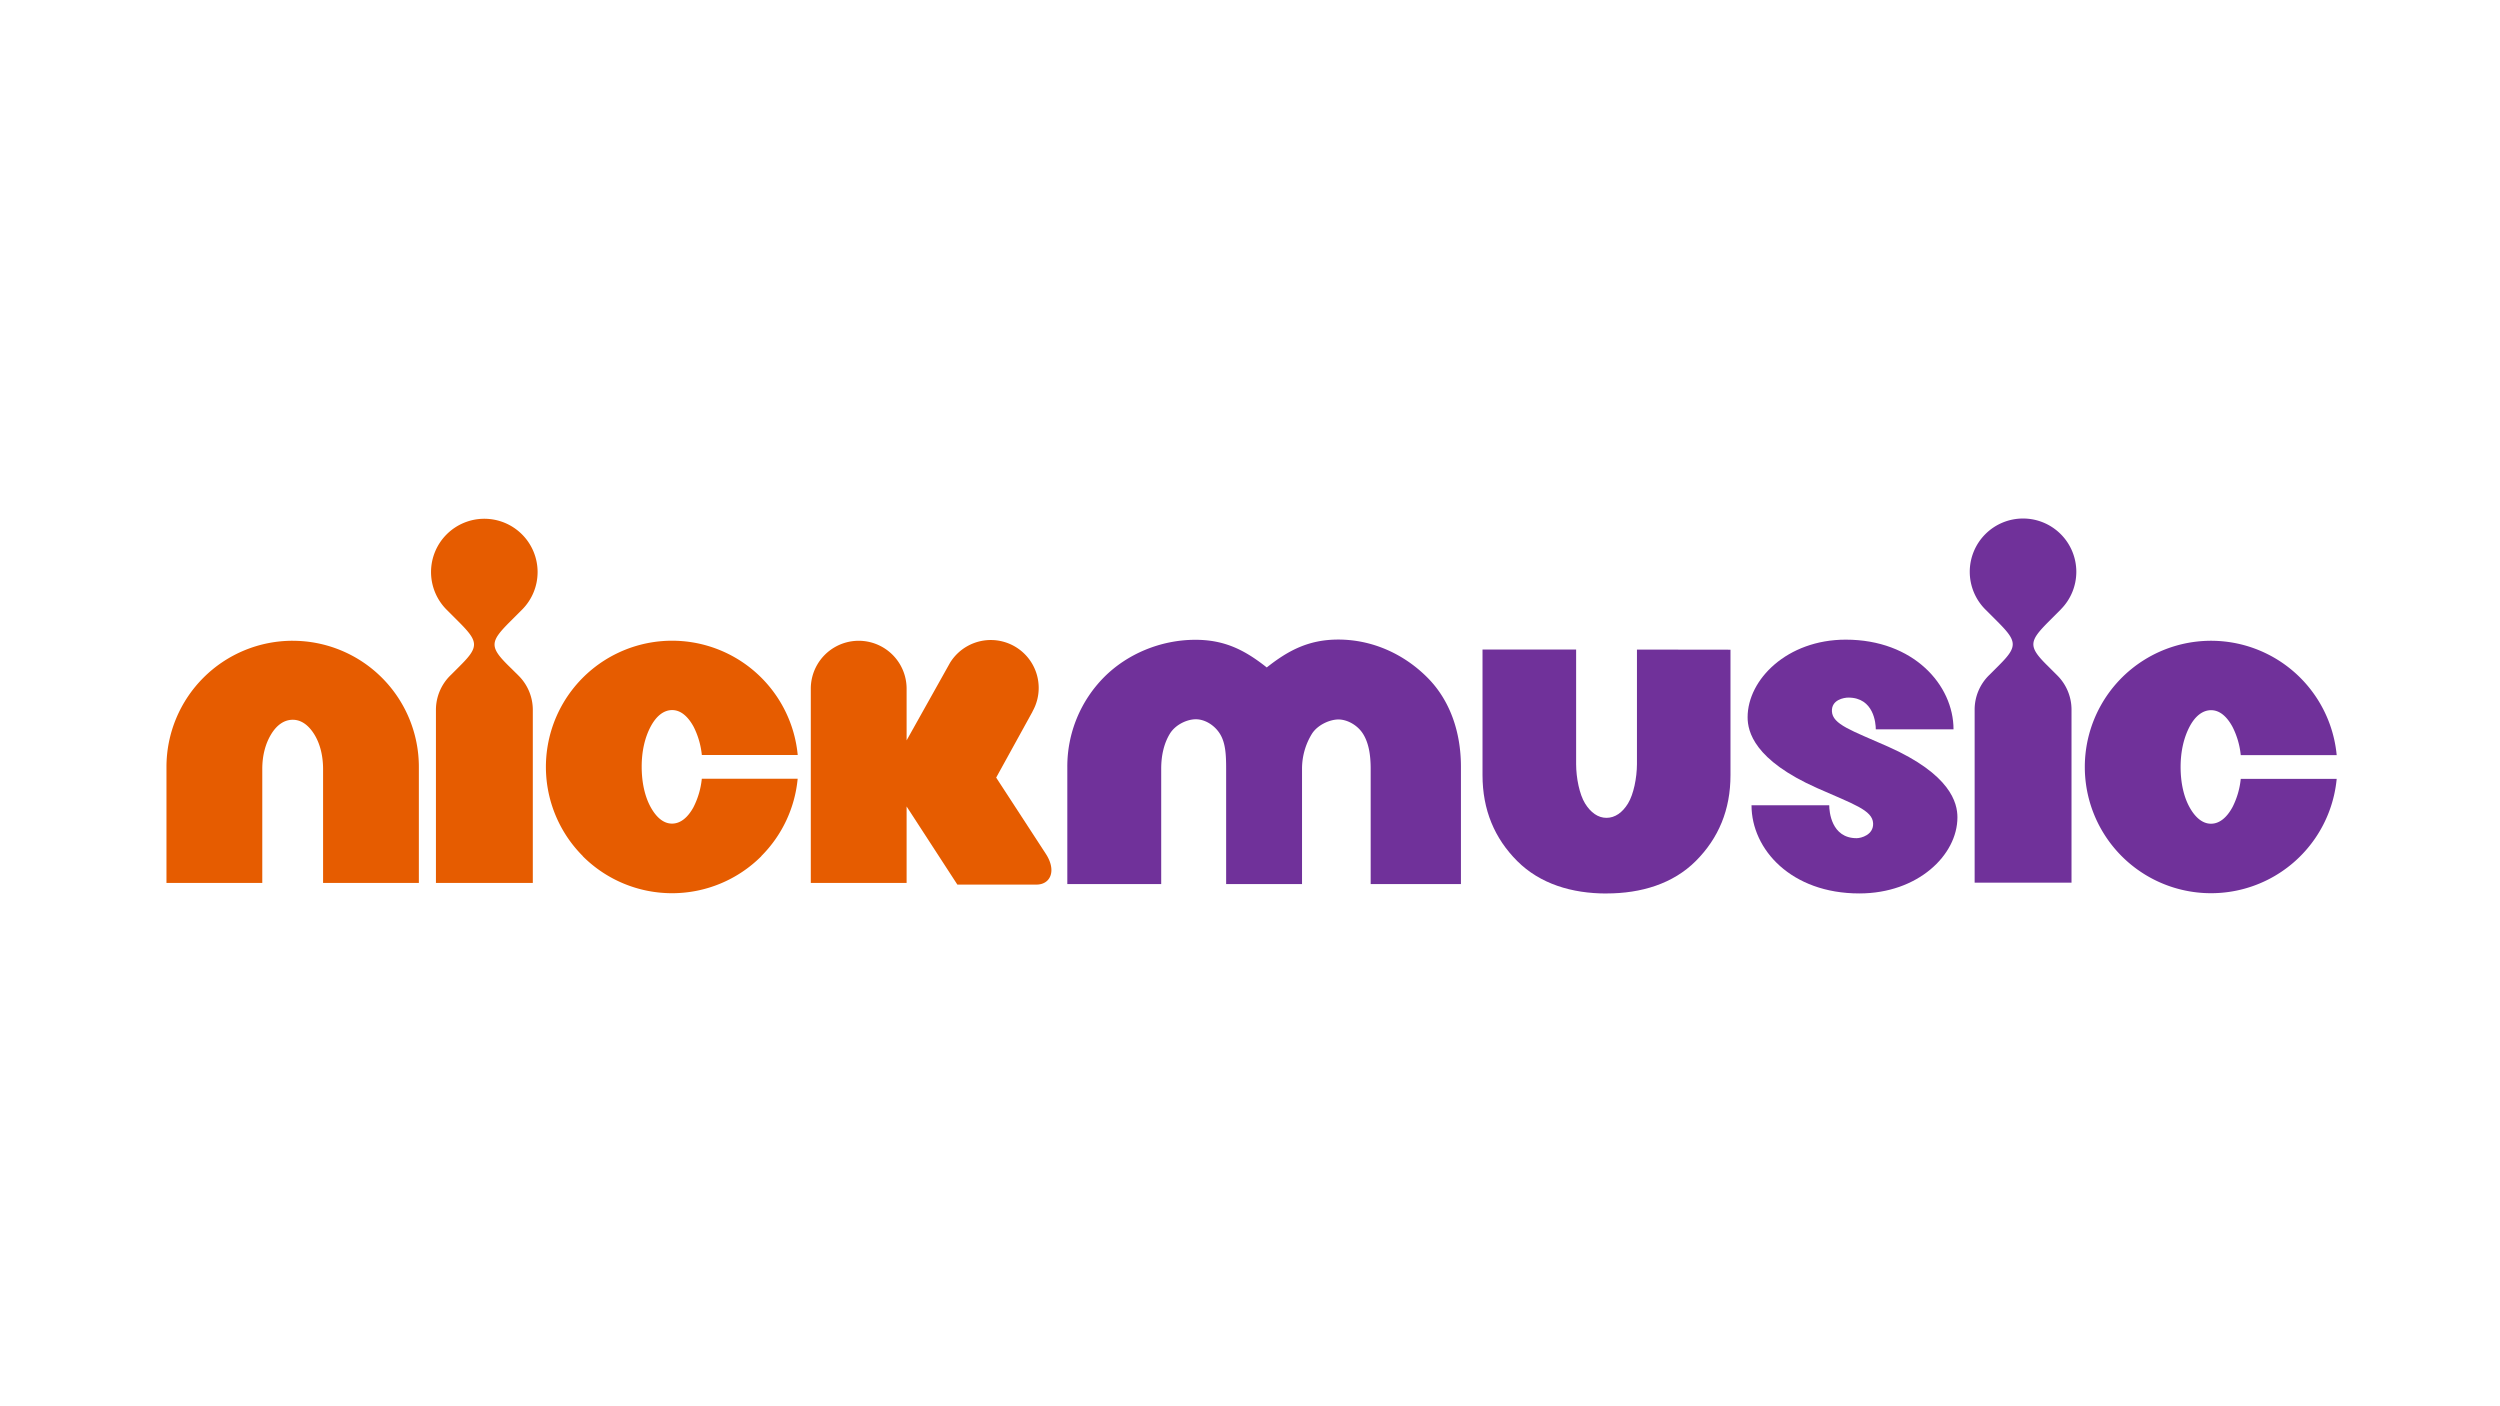<svg xmlns="http://www.w3.org/2000/svg" viewBox="0 0 1600 900"><defs><style>.cls-1{fill:#e65c00}.cls-2{fill:#70319a}</style></defs><path id="C" class="cls-1" d="M443.9 516.47c-3.62 6.66-8.3 10.61-13.76 10.64s-10.13-4-13.76-10.64-5.68-15.47-5.7-25.7 2.13-18.93 5.7-25.68 8.3-10.61 13.76-10.64 10.13 4 13.76 10.64a51.18 51.18 0 0 1 5.27 18.09h61.37A80.76 80.76 0 1 0 373 547.89v.11a80.78 80.78 0 0 0 114.23 0v-.11a80.74 80.74 0 0 0 23.28-49.51h-61.35a51.38 51.38 0 0 1-5.27 18.09"/><path id="I" class="cls-1" d="M334.06 390.24a34.1 34.1 0 1 0-48.19 0l7.53 7.53c12.56 12.57 13.46 15.9 1.51 27.84l-6.85 6.85a30.89 30.89 0 0 0-9.06 21.91v110.69h62V454.37a30.91 30.91 0 0 0-9.08-21.91l-6.92-6.83c-12-11.94-11.06-15.28 1.51-27.85l7.53-7.53z"/><path id="K" class="cls-1" d="M660.79 455.36A30.65 30.65 0 0 0 608 424.22l-27.77 49.61v-33.07a30.66 30.66 0 0 0-61.32 0v124.3h61.32v-48.92l32.48 50h50.64c9 0 13.11-9 5.77-20l-31.57-48.48 23.25-42.2z"/><path id="N" class="cls-1" d="M187.31 410.09a80.76 80.76 0 0 0-80.77 80.75v74.22h61.32v-72.94c0-8.85 2.13-16.39 5.71-22.25s8.27-9.19 13.74-9.22 10.15 3.45 13.76 9.22 5.68 13.4 5.7 22.25v72.94h61.3v-74.21a80.73 80.73 0 0 0-80.75-80.75"/><path id="C-2" class="cls-2" d="M1428.79 516.57c-3.61 6.64-8.29 10.6-13.73 10.61s-10.14-4-13.78-10.61-5.69-15.47-5.69-25.72 2.16-18.92 5.69-25.69 8.31-10.61 13.78-10.64 10.13 4 13.73 10.64a51 51 0 0 1 5.29 18.11h61.4a80.78 80.78 0 1 0 0 15.21h-61.4a51 51 0 0 1-5.29 18.1"/><path id="I-2" class="cls-2" d="M1318.84 390.08a34.1 34.1 0 1 0-48.19 0l7.53 7.53c12.56 12.57 13.46 15.9 1.51 27.84l-6.85 6.85a30.89 30.89 0 0 0-9.07 21.91V564.9h62V454.21a30.91 30.91 0 0 0-9.08-21.91l-6.85-6.83c-12-11.94-11.06-15.28 1.51-27.85l7.53-7.53z"/><path id="S" class="cls-2" d="M1208.14 477.75c-23.13-10.26-35.31-14.1-35.71-22.48-.36-7.44 7.69-8.81 10.53-8.81 16.31 0 17.55 16.52 17.55 20.31h49.74c0-28.27-25.48-57.4-69-57.39-37.43 0-62.78 25.5-62.78 49.65 0 9.15 4.14 27.43 44.61 45.39 23.11 10.24 35.31 14.08 35.71 22.46.36 7.46-7.69 9.56-10.53 9.56-16.31 0-17.55-17.26-17.55-21.05h-49.74c0 28.27 25.48 56.42 69 56.41 37.43 0 62.78-24.53 62.78-48.68 0-9.15-4.14-27.41-44.61-45.38"/><path id="U" class="cls-2" d="M1028.18 571.81c22.2 0 42.58-6.21 57.12-20.76s22.24-32.76 22.21-55v-80.24l-59.86-.08v73.36c-.05 8.82-2.15 19.28-5.72 25.12s-8.3 9.19-13.75 9.21-10.18-3.42-13.75-9.22-5.69-16.3-5.71-25.12v-73.37h-59.91v80.37c0 22.21 7.64 40.42 22.22 55s34.92 20.77 57.14 20.76"/><path class="cls-2" d="M913.4 433.51c-14.56-14.59-34.66-24.19-56.92-24.19-18.88 0-32 6.95-45.75 17.85-13.83-10.95-26.71-17.7-45.67-17.7-22.35 0-43.72 9.16-58.34 23.81a81.14 81.14 0 0 0-23.64 57.47v75.05h60.09V492c0-8.9 1.94-16.5 5.53-22.39s11-9.24 16.55-9.28 11.84 3.47 15.48 9.28 4 13.49 4 22.39v73.8h48.57V492a42.58 42.58 0 0 1 6.29-22.3c3.62-5.78 11.45-9.21 16.94-9.24s12.21 3.45 15.83 9.24 4.87 13.43 4.87 22.3v73.8H935v-75.07c0-22.24-7-42.68-21.6-57.22z"/></svg>